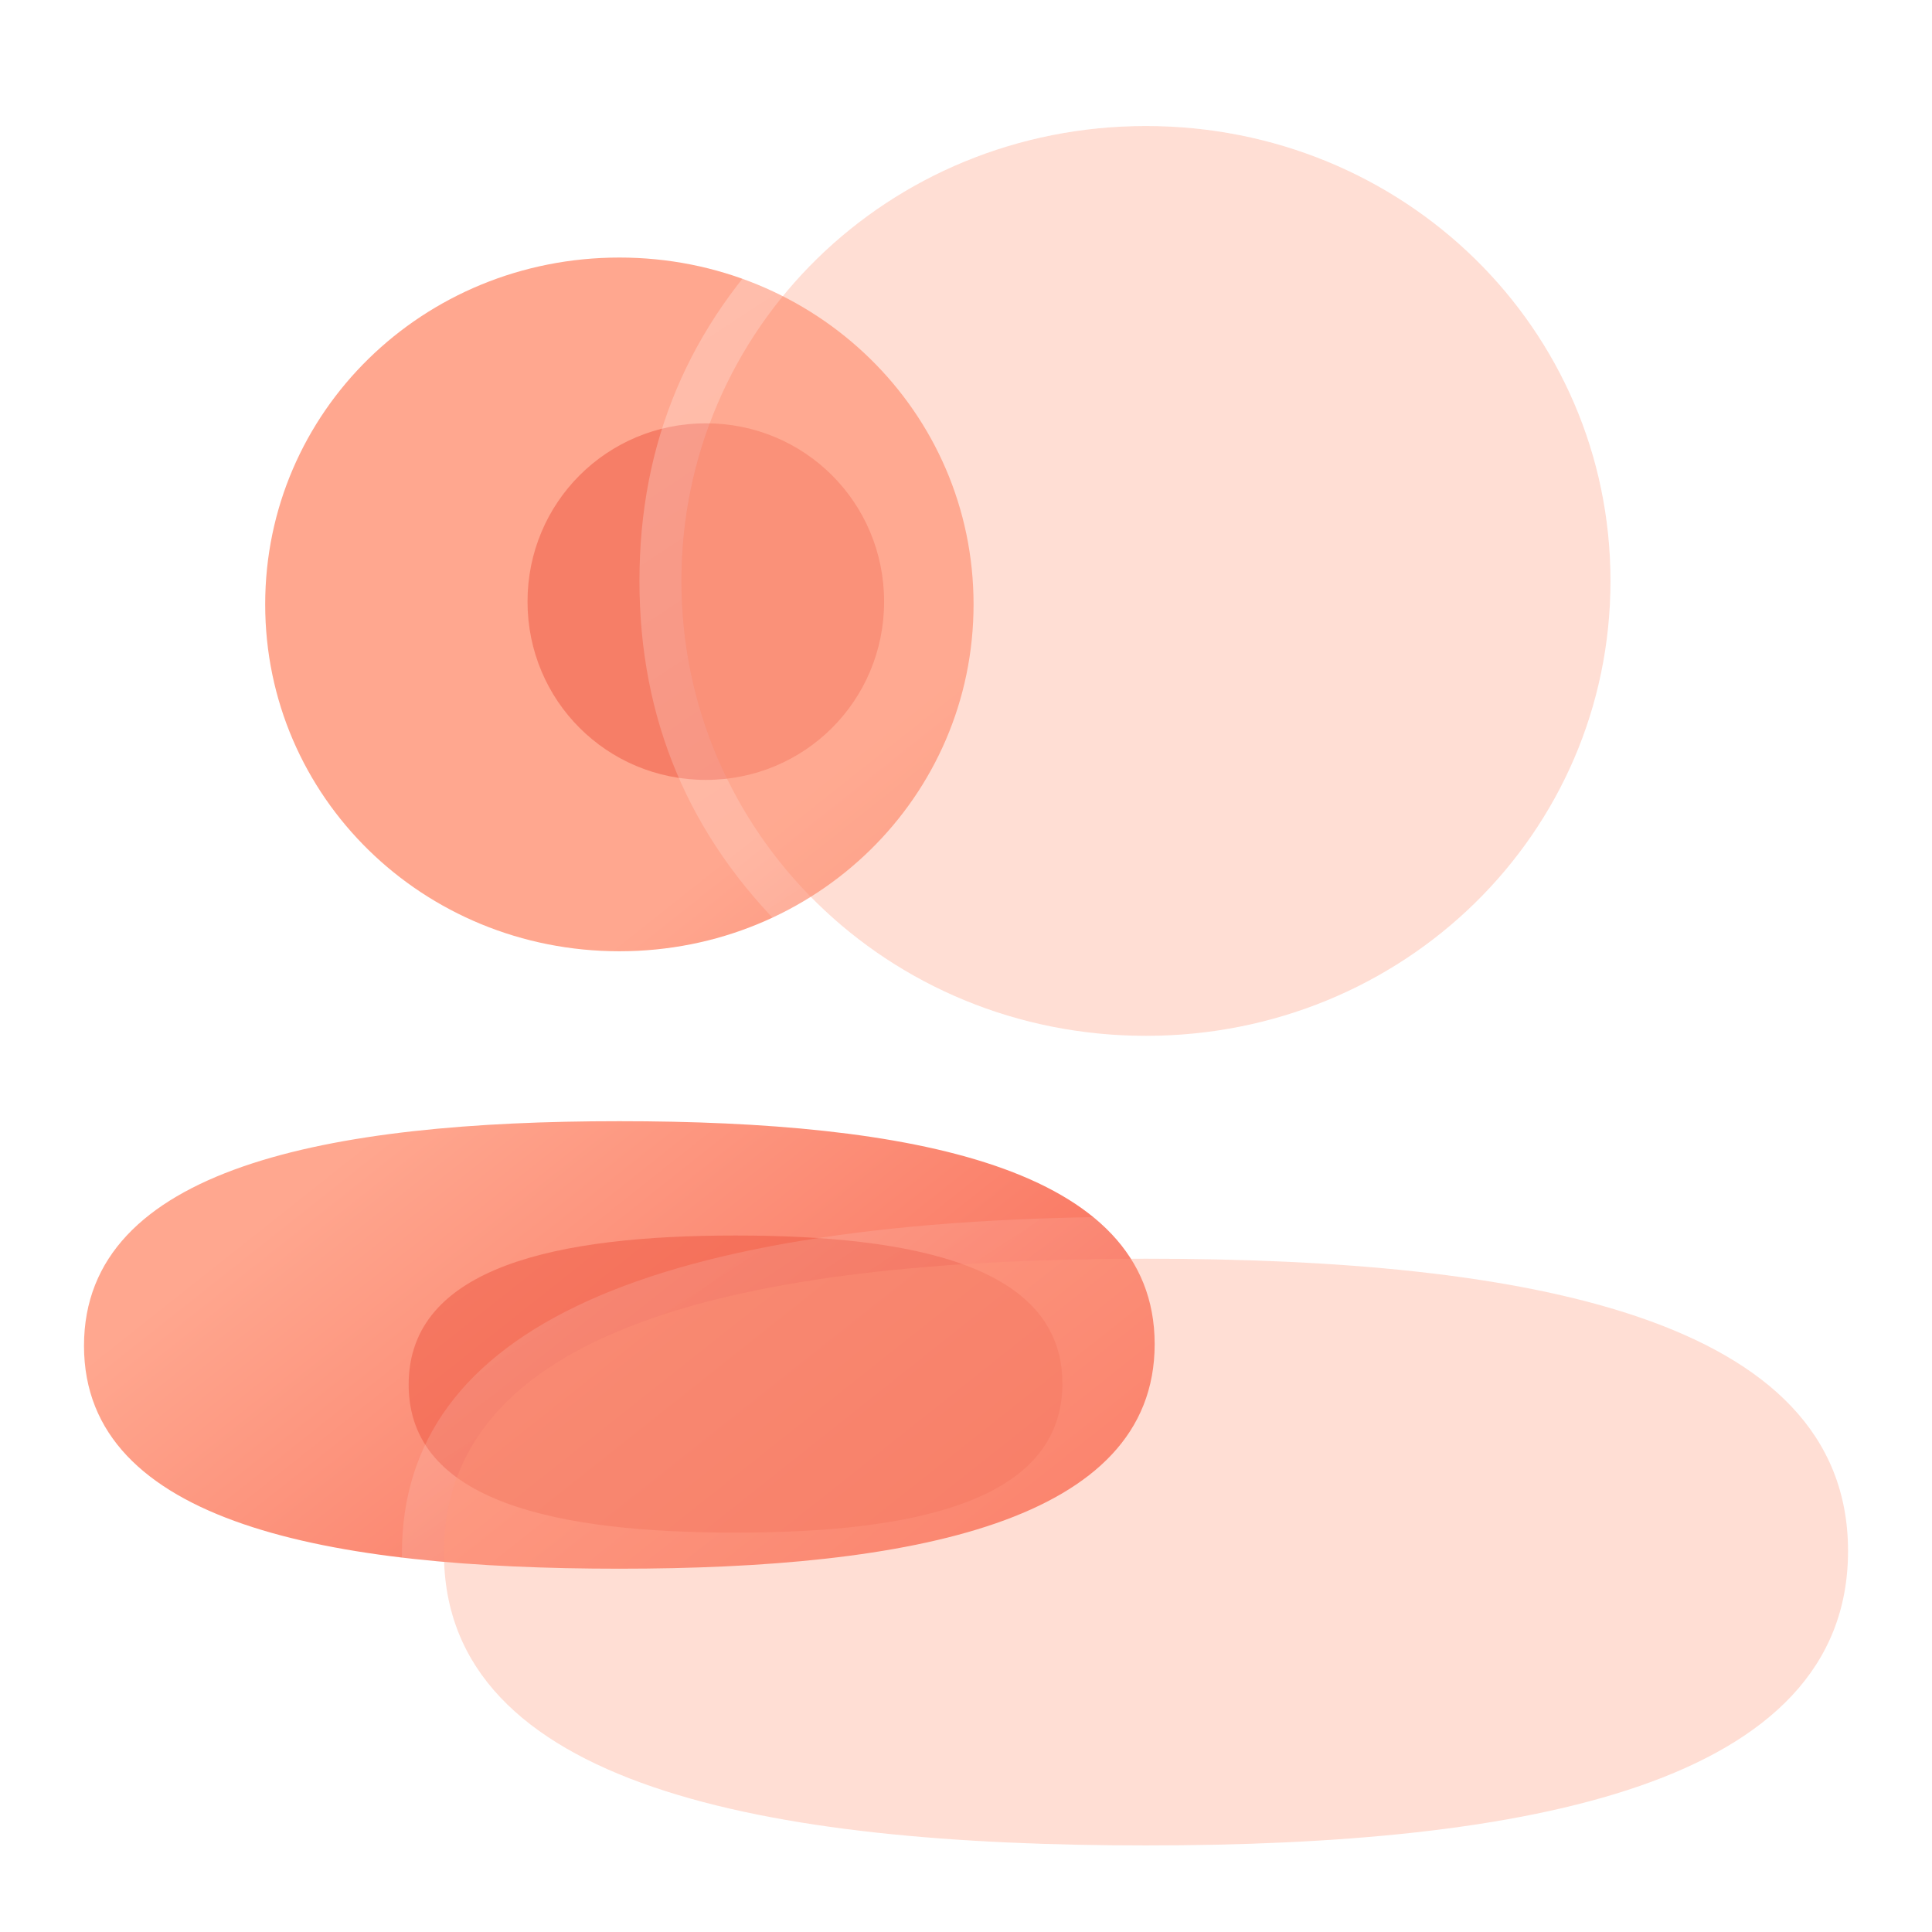 <svg xmlns="http://www.w3.org/2000/svg" xmlns:xlink="http://www.w3.org/1999/xlink" width="46" height="46" viewBox="0 0 46 46" fill="none">
<g  clip-path="url(#clip-path-85_7)">
<g filter="url(#filter_85_30)">
<path d="M14.748 6.132C19.427 6.132 23.18 9.806 23.18 14.39C23.18 18.975 19.427 22.649 14.748 22.649C10.066 22.649 6.314 18.975 6.314 14.39C6.314 9.806 10.066 6.132 14.748 6.132ZM14.746 37.35C7.872 37.35 2 36.288 2 32.043C2 27.794 7.834 26.695 14.746 26.695C21.621 26.695 27.492 27.758 27.492 32.003C27.492 36.251 21.658 37.35 14.746 37.35Z" fill-rule="evenodd"  fill="url(#linear_fill_85_30)" >
</path>
</g>
<g filter="url(#filter_85_33)">
<path d="M9.73 32.967C9.73 35.786 13.315 36.491 17.513 36.491C21.733 36.491 25.295 35.762 25.295 32.941C25.295 30.122 21.71 29.417 17.513 29.417C13.293 29.417 9.73 30.146 9.73 32.967Z"   fill="#EF5641" fill-opacity="0.5">
</path>
</g>
<g filter="url(#filter_85_34)">
<path d="M21.05 14.324C21.05 11.968 19.161 10.079 16.805 10.079C14.449 10.079 12.56 11.968 12.56 14.324C12.56 16.681 14.449 18.569 16.805 18.569C19.161 18.569 21.05 16.681 21.05 14.324Z"   fill="#EF5641" fill-opacity="0.5">
</path>
</g>
<g filter="url(#filter_85_36)">
<path   fill-rule="evenodd"  fill="#FFAC95" fill-opacity="0.4" d="M27.285 3C33.422 3 38.345 7.818 38.345 13.831C38.345 19.844 33.422 24.663 27.285 24.663C21.145 24.663 16.225 19.844 16.225 13.831C16.225 7.818 21.145 3 27.285 3ZM27.285 43.939C18.27 43.939 10.57 42.546 10.57 36.98C10.57 31.409 18.221 29.969 27.285 29.969C36.3 29.969 44.001 31.361 44.001 36.928C44.001 42.498 36.35 43.939 27.285 43.939Z">
</path>
<path fill-rule="evenodd"  fill="url(#linear_border_85_36_0)"  d="M35.816 5.446Q32.296 2 27.285 2Q22.272 2 18.753 5.446Q15.225 8.901 15.225 13.831Q15.225 18.761 18.753 22.216Q22.272 25.663 27.285 25.663Q32.296 25.663 35.816 22.216Q39.345 18.761 39.345 13.831Q39.345 8.902 35.816 5.446ZM38.345 13.831C38.345 7.818 33.422 3 27.285 3C21.145 3 16.225 7.818 16.225 13.831C16.225 19.844 21.145 24.663 27.285 24.663C33.422 24.663 38.345 19.844 38.345 13.831ZM15.223 43.493Q19.451 44.939 27.285 44.939Q35.127 44.939 39.37 43.467Q45.001 41.514 45.001 36.928Q45.001 32.349 39.347 30.415Q35.12 28.969 27.285 28.969Q9.57 28.969 9.57 36.98Q9.57 41.559 15.223 43.493ZM10.57 36.98C10.57 42.546 18.27 43.939 27.285 43.939C36.35 43.939 44.001 42.498 44.001 36.928C44.001 31.361 36.3 29.969 27.285 29.969C18.221 29.969 10.57 31.409 10.57 36.98Z">
</path>
</g>
</g>
<defs>
<clipPath id="clip-path-85_7">
<path d="M0 46L46 46L46 0L0 0L0 46Z" fill="white"/>
</clipPath>
<linearGradient id="linear_fill_85_30" x1="12.869" y1="23.831" x2="31.324" y2="47.106" gradientUnits="userSpaceOnUse">
<stop offset="0" stop-color="#FFA78F"  />
<stop offset="1" stop-color="#F23E2C"  />
</linearGradient>
<filter id="filter_85_30" x="2" y="6.132" width="25.492" height="31.218" filterUnits="userSpaceOnUse" color-interpolation-filters="sRGB">
<feFlood flood-opacity="0" result="feFloodId_85_30"/>
<feGaussianBlur in="feFloodId_85_30" stdDeviation_bg="6.5" type="BackgroundImage" />
<feComposite in2="SourceAlpha" operator="in" result="background_Blur_85_30"/>
<feBlend mode="normal" in="SourceGraphic" in2="background_Blur_85_30" result="shape_85_30"/>
</filter>
<filter id="filter_85_33" x="-3.27" y="16.417" width="41.564" height="33.075" filterUnits="userSpaceOnUse" color-interpolation-filters="sRGB">
<feFlood flood-opacity="0" result="feFloodId_85_33"/>
<feBlend mode="normal" in="SourceGraphic" in2="feFloodId_85_33" result="shape"/>
<feGaussianBlur result="gaussian_blur_85_33" stdDeviation="6.5"/>
</filter>
<filter id="filter_85_34" x="-2.439" y="-4.921" width="38.49" height="38.49" filterUnits="userSpaceOnUse" color-interpolation-filters="sRGB">
<feFlood flood-opacity="0" result="feFloodId_85_34"/>
<feBlend mode="normal" in="SourceGraphic" in2="feFloodId_85_34" result="shape"/>
<feGaussianBlur result="gaussian_blur_85_34" stdDeviation="7.5"/>
</filter>
<linearGradient id="linear_border_85_36_0" x1="15.893" y1="7.77" x2="37.178" y2="40.151" gradientUnits="userSpaceOnUse">
<stop offset="0" stop-color="#FFFFFF" stop-opacity="0.25" />
<stop offset="1" stop-color="#FFFFFF" stop-opacity="0" />
</linearGradient>
<filter id="filter_85_36" x="9.57" y="2" width="35.43" height="42.939" filterUnits="userSpaceOnUse" color-interpolation-filters="sRGB">
<feFlood flood-opacity="0" result="feFloodId_85_36"/>
<feGaussianBlur in="feFloodId_85_36" stdDeviation_bg="7.5" type="BackgroundImage" />
<feComposite in2="SourceAlpha" operator="in" result="background_Blur_85_36"/>
<feBlend mode="normal" in="SourceGraphic" in2="background_Blur_85_36" result="shape_85_36"/>
</filter>
</defs>
</svg>

